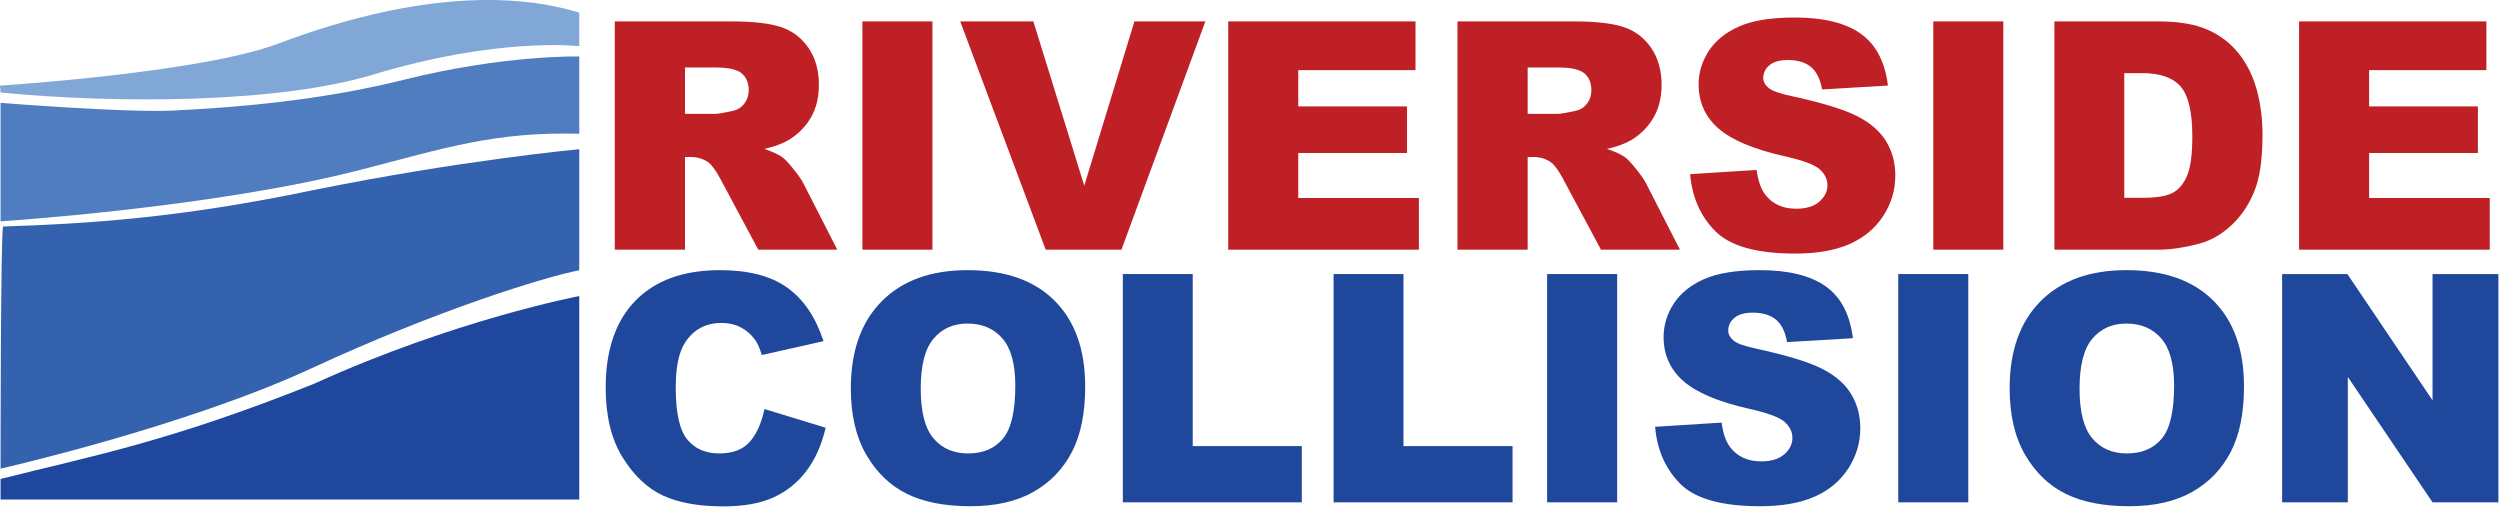 <svg xmlns="http://www.w3.org/2000/svg" width="266" height="54" viewBox="0 0 266 54" fill="none"><g clip-path="url(#clip0_1_4)"><path d="M65.413 26.566V2.277H77.807C80.105 2.277 81.862 2.476 83.077 2.873C84.291 3.271 85.271 4.008 86.015 5.085C86.759 6.162 87.131 7.474 87.131 9.02C87.131 10.368 86.847 11.53 86.278 12.508C85.709 13.486 84.926 14.278 83.93 14.886C83.296 15.272 82.425 15.592 81.32 15.847C82.207 16.145 82.852 16.443 83.257 16.741C83.531 16.94 83.927 17.365 84.447 18.017C84.967 18.669 85.315 19.171 85.49 19.525L89.085 26.566H80.68L76.707 19.144C76.204 18.183 75.755 17.558 75.361 17.271C74.825 16.896 74.218 16.708 73.539 16.708H72.883V26.566H65.413ZM72.883 12.119H76.018C76.357 12.119 77.014 12.008 77.988 11.787C78.48 11.688 78.882 11.434 79.194 11.025C79.506 10.616 79.662 10.147 79.662 9.617C79.662 8.833 79.416 8.231 78.923 7.811C78.431 7.391 77.506 7.181 76.149 7.181H72.883V12.119Z" fill="#BE2025"></path><path d="M99.213 2.277H91.76V26.566H99.213V2.277Z" fill="#BE2025"></path><path d="M102.168 2.277H109.949L115.366 19.757L120.701 2.277H128.252L119.322 26.566H111.262L102.168 2.277Z" fill="#BE2025"></path><path d="M130.682 2.277H150.61V7.463H138.134V11.323H149.707V16.277H138.134V21.066H150.971V26.566H130.682V2.277Z" fill="#BE2025"></path><path d="M155.075 26.566V2.277H167.469C169.767 2.277 171.523 2.476 172.738 2.873C173.953 3.271 174.933 4.008 175.677 5.085C176.421 6.162 176.793 7.474 176.793 9.02C176.793 10.368 176.508 11.53 175.939 12.508C175.37 13.486 174.588 14.278 173.592 14.886C172.957 15.272 172.087 15.592 170.982 15.847C171.868 16.145 172.514 16.443 172.919 16.741C173.192 16.94 173.589 17.365 174.109 18.017C174.629 18.669 174.976 19.171 175.151 19.525L178.746 26.566H170.341L166.369 19.144C165.866 18.183 165.417 17.558 165.023 17.271C164.487 16.896 163.879 16.708 163.201 16.708H162.544V26.566H155.075ZM162.544 12.119H165.679C166.019 12.119 166.675 12.008 167.649 11.787C168.142 11.688 168.544 11.434 168.856 11.025C169.168 10.616 169.324 10.147 169.324 9.617C169.324 8.833 169.078 8.231 168.585 7.811C168.093 7.391 167.168 7.181 165.811 7.181H162.544V12.119Z" fill="#BE2025"></path><path d="M179.83 18.53L186.905 18.083C187.058 19.243 187.37 20.127 187.84 20.734C188.606 21.717 189.701 22.209 191.124 22.209C192.185 22.209 193.003 21.957 193.578 21.455C194.152 20.952 194.439 20.369 194.439 19.707C194.439 19.077 194.166 18.514 193.619 18.017C193.072 17.52 191.802 17.05 189.81 16.609C186.549 15.869 184.224 14.886 182.834 13.659C181.433 12.434 180.733 10.87 180.733 8.971C180.733 7.722 181.091 6.543 181.808 5.433C182.525 4.323 183.603 3.451 185.042 2.816C186.481 2.18 188.453 1.863 190.959 1.863C194.035 1.863 196.379 2.44 197.993 3.594C199.608 4.748 200.568 6.585 200.875 9.103L193.865 9.517C193.679 8.424 193.288 7.628 192.691 7.132C192.095 6.635 191.271 6.386 190.221 6.386C189.356 6.386 188.705 6.571 188.267 6.941C187.83 7.311 187.611 7.761 187.611 8.291C187.611 8.678 187.791 9.026 188.152 9.335C188.503 9.655 189.334 9.954 190.648 10.23C193.898 10.937 196.226 11.652 197.632 12.375C199.039 13.099 200.062 13.996 200.702 15.068C201.342 16.139 201.662 17.337 201.662 18.663C201.662 20.221 201.236 21.656 200.382 22.971C199.528 24.285 198.335 25.282 196.803 25.961C195.271 26.641 193.34 26.98 191.009 26.98C186.916 26.98 184.081 26.185 182.506 24.595C180.929 23.004 180.038 20.983 179.83 18.53Z" fill="#BE2025"></path><path d="M213.153 2.277H205.701V26.566H213.153V2.277Z" fill="#BE2025"></path><path d="M218.587 2.277H229.635C231.813 2.277 233.571 2.575 234.911 3.172C236.253 3.768 237.361 4.624 238.237 5.74C239.112 6.855 239.747 8.153 240.141 9.633C240.535 11.114 240.732 12.682 240.732 14.339C240.732 16.934 240.439 18.947 239.852 20.378C239.268 21.808 238.456 23.007 237.416 23.973C236.376 24.94 235.259 25.583 234.066 25.904C232.435 26.345 230.96 26.566 229.635 26.566H218.587V2.277ZM226.023 7.778V21.049H227.844C229.399 21.049 230.504 20.875 231.161 20.527C231.818 20.179 232.332 19.572 232.704 18.705C233.077 17.837 233.263 16.432 233.263 14.488C233.263 11.914 232.847 10.152 232.015 9.203C231.183 8.253 229.804 7.778 227.877 7.778H226.023Z" fill="#BE2025"></path><path d="M244.623 2.277H264.551V7.463H252.075V11.323H263.647V16.277H252.075V21.066H264.91V26.566H244.623V2.277Z" fill="#BE2025"></path><path d="M81.337 43.523L87.853 45.511C87.416 47.356 86.726 48.897 85.785 50.134C84.844 51.371 83.676 52.304 82.28 52.934C80.885 53.564 79.109 53.878 76.954 53.878C74.338 53.878 72.201 53.494 70.543 52.727C68.885 51.959 67.454 50.609 66.251 48.676C65.047 46.743 64.445 44.269 64.445 41.253C64.445 37.233 65.504 34.143 67.621 31.983C69.739 29.824 72.735 28.744 76.609 28.744C79.64 28.744 82.023 29.363 83.758 30.6C85.492 31.837 86.781 33.737 87.624 36.299L81.058 37.774C80.828 37.034 80.587 36.493 80.335 36.15C79.919 35.576 79.41 35.134 78.808 34.825C78.207 34.515 77.534 34.361 76.79 34.361C75.104 34.361 73.813 35.046 72.915 36.415C72.237 37.431 71.898 39.028 71.898 41.203C71.898 43.899 72.302 45.746 73.112 46.746C73.922 47.745 75.06 48.245 76.527 48.245C77.949 48.245 79.025 47.842 79.752 47.035C80.48 46.229 81.008 45.058 81.337 43.523Z" fill="#1F489C"></path><path d="M90.529 41.319C90.529 37.354 91.624 34.267 93.812 32.058C96.001 29.849 99.049 28.744 102.956 28.744C106.961 28.744 110.047 29.829 112.214 32C114.381 34.17 115.464 37.211 115.464 41.121C115.464 43.959 114.991 46.287 114.044 48.104C113.098 49.921 111.73 51.335 109.941 52.346C108.151 53.356 105.921 53.862 103.251 53.862C100.537 53.862 98.291 53.425 96.513 52.553C94.734 51.68 93.292 50.3 92.187 48.411C91.082 46.522 90.529 44.158 90.529 41.319ZM97.966 41.353C97.966 43.805 98.417 45.566 99.32 46.638C100.223 47.709 101.451 48.245 103.005 48.245C104.603 48.245 105.839 47.721 106.715 46.671C107.591 45.622 108.028 43.739 108.028 41.021C108.028 38.735 107.571 37.064 106.657 36.009C105.744 34.955 104.504 34.427 102.939 34.427C101.44 34.427 100.236 34.963 99.328 36.034C98.42 37.106 97.966 38.879 97.966 41.353Z" fill="#1F489C"></path><path d="M119.47 29.159H126.906V47.466H138.512V53.448H119.47V29.159Z" fill="#1F489C"></path><path d="M141.893 29.159H149.33V47.466H160.935V53.448H141.893V29.159Z" fill="#1F489C"></path><path d="M172.065 29.159H164.612V53.448H172.065V29.159Z" fill="#1F489C"></path><path d="M176.103 45.412L183.178 44.964C183.332 46.124 183.644 47.008 184.114 47.615C184.88 48.599 185.975 49.09 187.397 49.09C188.459 49.09 189.277 48.839 189.851 48.336C190.426 47.834 190.713 47.251 190.713 46.588C190.713 45.959 190.44 45.395 189.892 44.898C189.345 44.401 188.076 43.932 186.084 43.49C182.823 42.75 180.497 41.767 179.107 40.541C177.707 39.315 177.006 37.752 177.006 35.852C177.006 34.604 177.365 33.425 178.081 32.315C178.798 31.205 179.876 30.332 181.315 29.697C182.754 29.062 184.727 28.744 187.233 28.744C190.308 28.744 192.653 29.321 194.267 30.476C195.881 31.63 196.842 33.466 197.148 35.985L190.139 36.399C189.953 35.305 189.561 34.51 188.965 34.013C188.368 33.516 187.545 33.267 186.494 33.267C185.63 33.267 184.979 33.452 184.541 33.822C184.103 34.192 183.884 34.642 183.884 35.173C183.884 35.559 184.065 35.907 184.426 36.216C184.776 36.537 185.608 36.835 186.921 37.111C190.172 37.818 192.5 38.533 193.906 39.257C195.312 39.98 196.336 40.878 196.976 41.949C197.616 43.02 197.936 44.219 197.936 45.544C197.936 47.102 197.509 48.538 196.656 49.852C195.802 51.167 194.609 52.164 193.077 52.843C191.545 53.522 189.613 53.862 187.282 53.862C183.189 53.862 180.355 53.066 178.779 51.476C177.203 49.885 176.311 47.864 176.103 45.412Z" fill="#1F489C"></path><path d="M209.427 29.159H201.974V53.448H209.427V29.159Z" fill="#1F489C"></path><path d="M213.826 41.319C213.826 37.354 214.921 34.267 217.109 32.058C219.298 29.849 222.345 28.744 226.253 28.744C230.259 28.744 233.344 29.829 235.511 32C237.678 34.17 238.762 37.211 238.762 41.121C238.762 43.959 238.289 46.287 237.341 48.104C236.396 49.921 235.027 51.335 233.239 52.346C231.448 53.356 229.219 53.862 226.548 53.862C223.834 53.862 221.588 53.425 219.81 52.553C218.031 51.68 216.589 50.3 215.484 48.411C214.379 46.522 213.826 44.158 213.826 41.319ZM221.264 41.353C221.264 43.805 221.714 45.566 222.616 46.638C223.521 47.709 224.749 48.245 226.303 48.245C227.899 48.245 229.136 47.721 230.012 46.671C230.887 45.622 231.325 43.739 231.325 41.021C231.325 38.735 230.868 37.064 229.955 36.009C229.042 34.955 227.801 34.427 226.237 34.427C224.738 34.427 223.534 34.963 222.625 36.034C221.717 37.106 221.264 38.879 221.264 41.353Z" fill="#1F489C"></path><path d="M242.817 29.159H249.761L258.822 42.595V29.159H265.83V53.448H258.822L249.809 40.11V53.448H242.817V29.159Z" fill="#1F489C"></path><path fill-rule="evenodd" clip-rule="evenodd" d="M61.634 4.911C61.634 4.911 53.075 3.897 39.741 7.926C29.628 10.982 12.612 11.058 0.06 9.845L0 9.109C0 9.109 21.353 7.758 29.615 4.637C41.684 0.077 52.912 -1.323 61.634 1.347V4.911Z" fill="#81A7D7"></path><path fill-rule="evenodd" clip-rule="evenodd" d="M61.634 6.007C61.634 6.007 53.623 5.822 43.025 8.474C34.218 10.678 25.166 11.445 18.395 11.764C13.251 12.006 0.06 10.941 0.06 10.941V23.55C0.06 23.55 22.76 22.092 38.372 18.068C47.173 15.8 52.586 13.99 61.634 14.231V6.007Z" fill="#507DBF"></path><path fill-rule="evenodd" clip-rule="evenodd" d="M0.333 24.099C0.06 24.373 0.06 49.865 0.06 49.865C0.06 49.865 19.728 45.402 33.173 39.175C46.618 32.947 58.029 29.447 61.634 28.758V15.875C61.634 15.875 49.078 17.032 33.173 20.261C19.171 23.174 9.499 23.806 0.333 24.099Z" fill="#3462AE"></path><path fill-rule="evenodd" clip-rule="evenodd" d="M0.06 50.961V53.154H61.634V31.5C61.634 31.5 48.369 34.027 33.447 40.819C17.924 47.033 9.682 48.533 0.06 50.961Z" fill="#1F479D"></path></g><defs><clipPath id="clip0_1_4"><rect width="266" height="54" fill="white"></rect></clipPath></defs></svg>